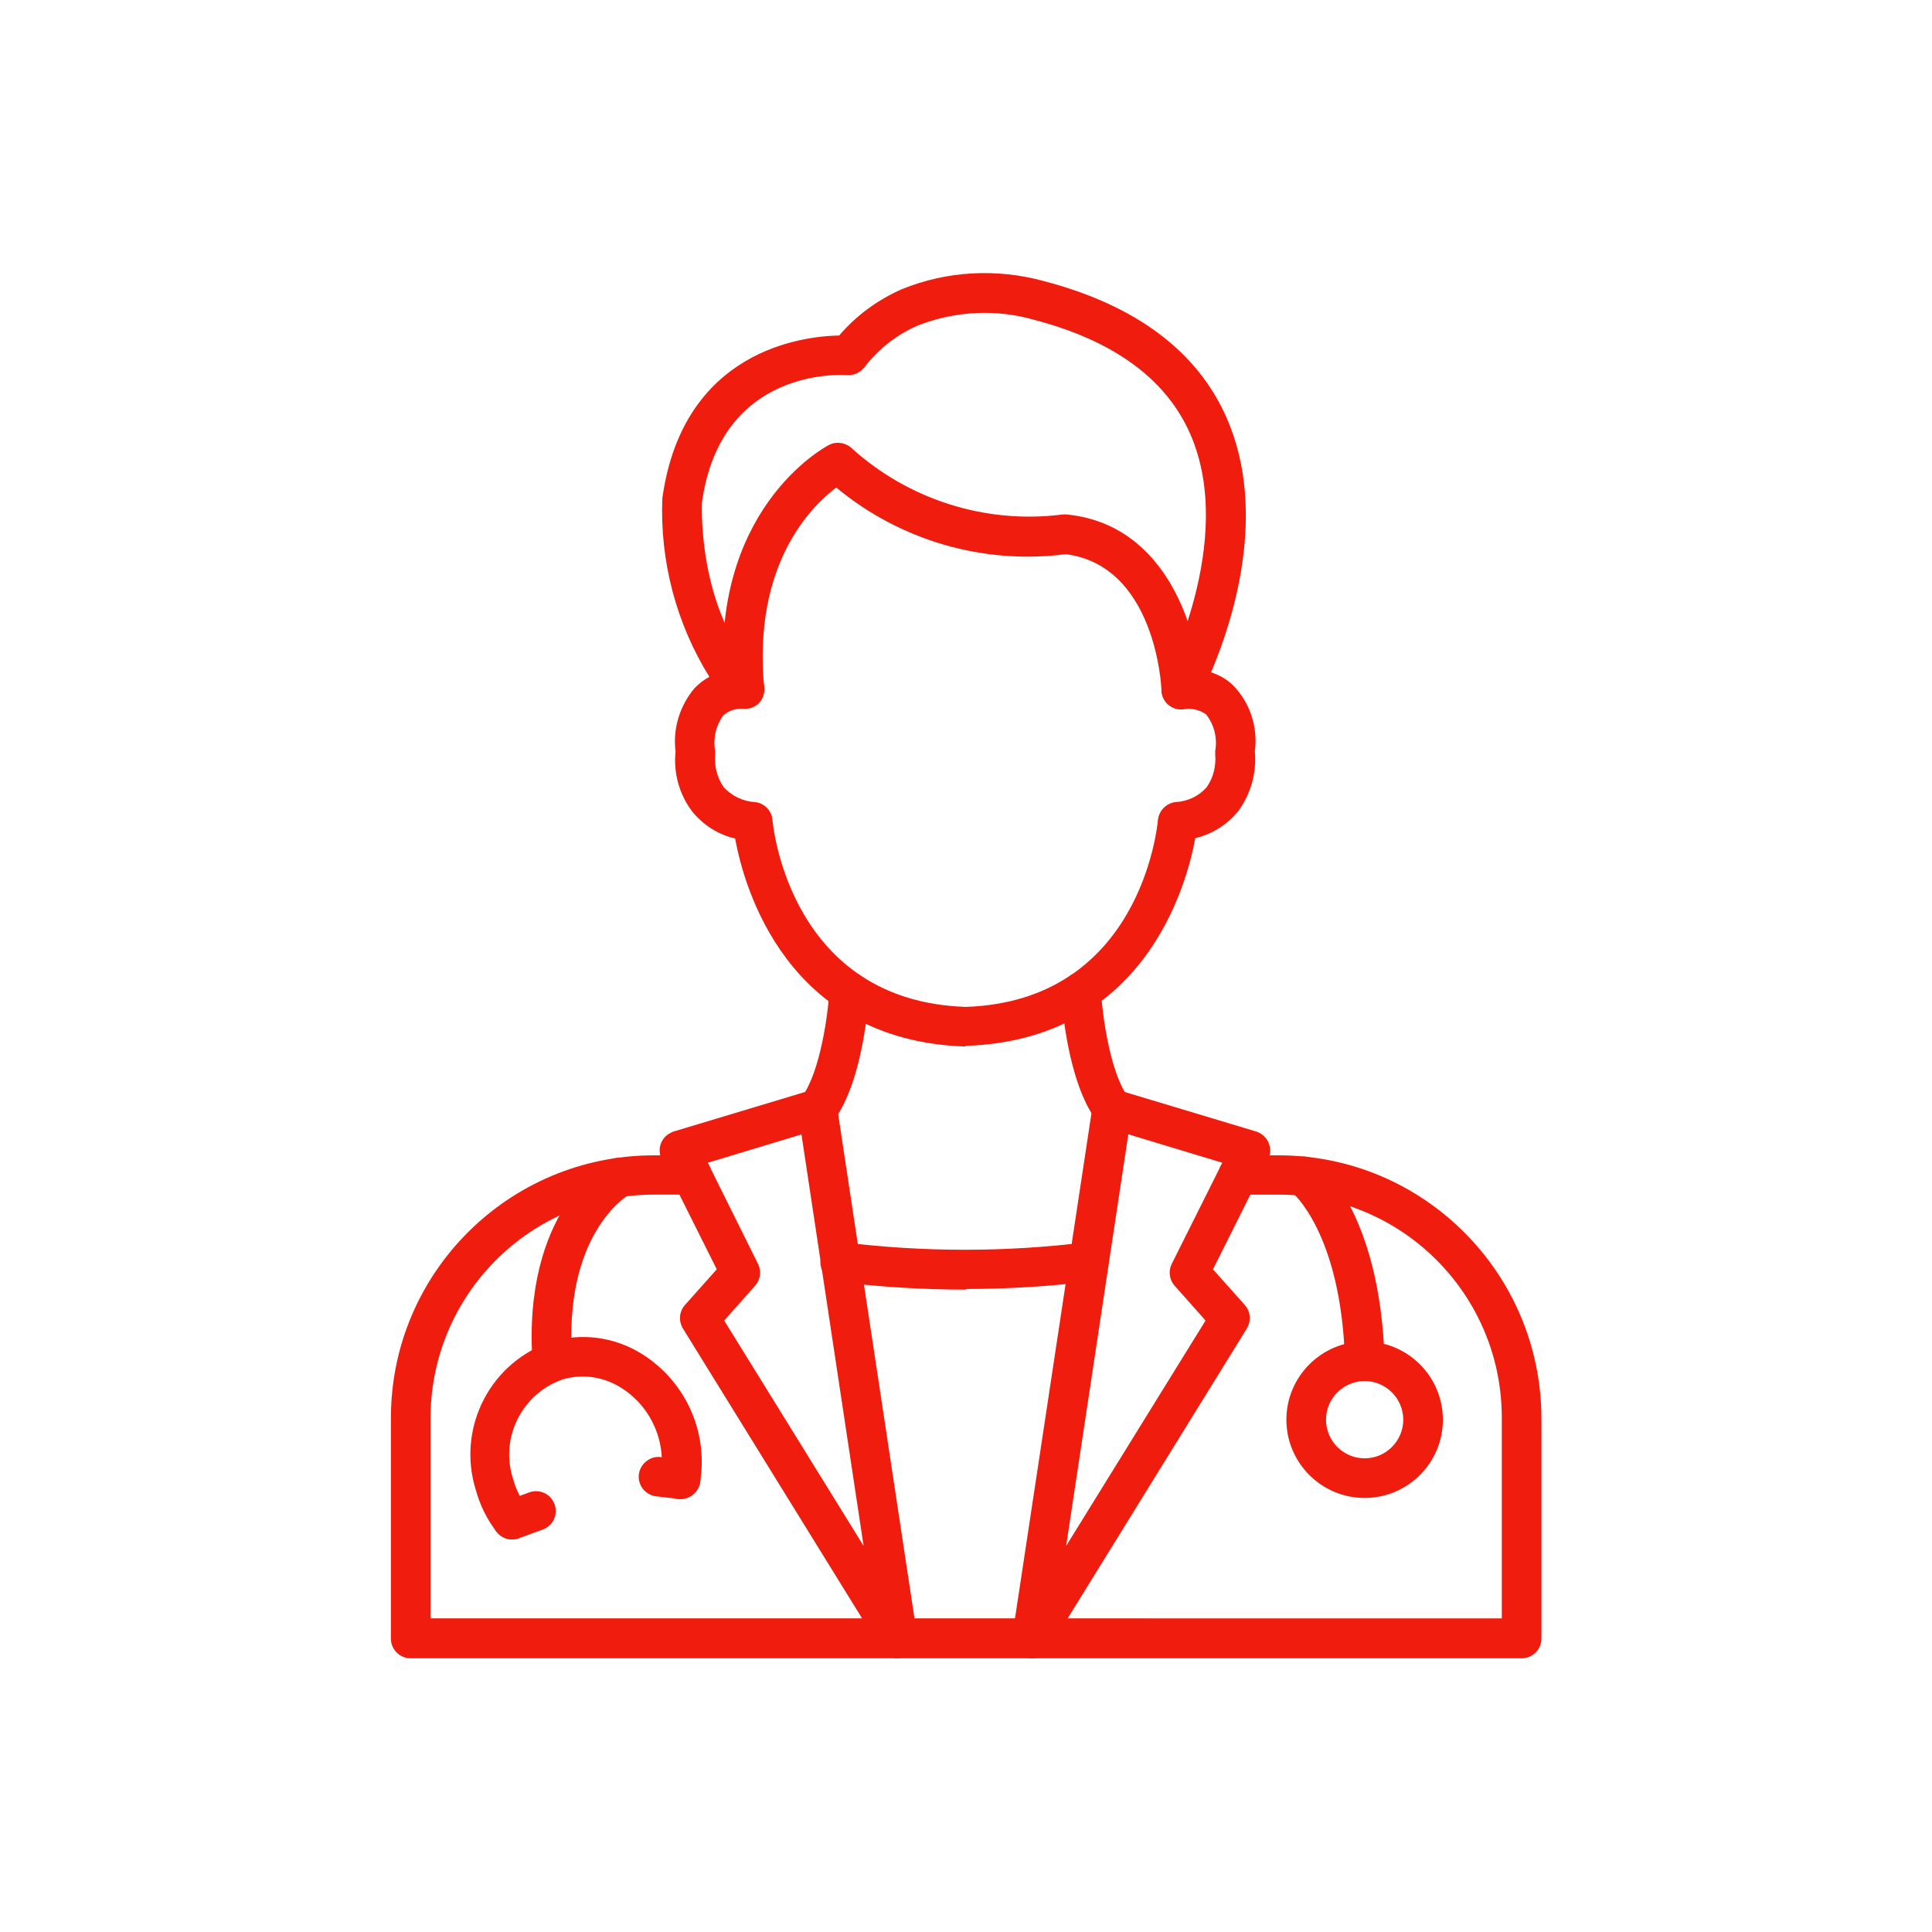 <?xml version="1.0" encoding="UTF-8"?><svg id="Layer_1" xmlns="http://www.w3.org/2000/svg" viewBox="0 0 60 60"><path d="M29.98,32.5c-5.54-.18-6.87-4.92-7.15-6.46-.53-.12-1.01-.43-1.35-.86-.39-.53-.57-1.19-.5-1.84-.09-.71,.13-1.43,.6-1.98,.13-.13,.28-.25,.45-.34-1.03-1.66-1.54-3.6-1.46-5.55,.64-4.58,4.33-5.03,5.49-5.05,.53-.62,1.2-1.11,1.95-1.44,1.4-.57,2.95-.65,4.41-.25,2.86,.75,4.77,2.18,5.68,4.26,1.29,2.96,.16,6.36-.49,7.89,.25,.08,.48,.21,.67,.39,.54,.54,.79,1.31,.69,2.06,.06,.66-.12,1.31-.5,1.84-.34,.43-.81,.73-1.35,.86-.28,1.53-1.61,6.27-7.13,6.45Zm-6.93-10.49c-.22-.01-.43,.07-.59,.21-.23,.32-.32,.71-.25,1.1,0,.04,0,.08,0,.12-.03,.35,.06,.71,.26,1,.25,.28,.61,.45,.98,.47,.29,.03,.52,.27,.54,.56,.02,.23,.57,5.62,6,5.8,5.41-.18,5.95-5.57,5.97-5.8,.03-.29,.25-.52,.54-.56,.38-.02,.73-.18,.98-.47,.2-.29,.29-.65,.26-1,0-.04,0-.08,0-.12,.07-.4-.03-.81-.28-1.13-.19-.14-.43-.2-.67-.17-.33,.06-.65-.16-.71-.5-.02-.14,0-.28,.06-.4,.02-.04,2.27-4.31,.83-7.63-.75-1.72-2.38-2.91-4.86-3.56-1.19-.34-2.46-.27-3.61,.18-.65,.28-1.22,.73-1.65,1.29-.13,.17-.33,.26-.54,.25-.16-.01-3.92-.26-4.51,3.95h0s-.17,3.34,1.77,5.37c.17,.18,.22,.45,.12,.68-.09,.23-.33,.38-.58,.36h-.04Z" style="fill:#f01c0d;"/><path d="M36.68,22.03c-.33,0-.6-.26-.61-.59,0-.16-.2-3.87-2.97-4.23-2.56,.33-5.14-.42-7.13-2.07-.78,.59-2.59,2.38-2.24,6.2,0,.34-.26,.62-.6,.63-.31,0-.58-.21-.63-.52-.51-5.6,3.09-7.55,3.24-7.63,.23-.12,.52-.08,.71,.1,1.77,1.6,4.16,2.36,6.53,2.06,.06,0,.11-.01,.17,0,3.12,.32,4.08,3.68,4.14,5.41,.01,.34-.25,.62-.59,.64h-.03Z" style="fill:#f01c0d;"/><path d="M47.25,51.5H12.75c-.34,0-.61-.28-.61-.61v-6.85c0-4.51,3.66-8.16,8.17-8.16h1.18c.34,0,.61,.28,.61,.61s-.28,.61-.61,.61h-1.18c-3.83,0-6.93,3.1-6.94,6.93v6.23H46.64v-6.23c0-3.83-3.1-6.93-6.93-6.93h-1.26c-.34,0-.61-.28-.61-.61s.28-.61,.61-.61h1.26c4.5,0,8.15,3.66,8.16,8.16v6.85c0,.34-.28,.61-.61,.61Z" style="fill:#f01c0d;"/><path d="M32.05,51.5c-.34,0-.61-.27-.61-.61,0-.03,0-.06,0-.09l2.49-16.45c.05-.34,.36-.57,.7-.52,.03,0,.06,.01,.09,.02l4.29,1.29c.32,.1,.51,.44,.41,.77,0,.03-.02,.06-.04,.09l-1.71,3.42,.99,1.11c.18,.2,.2,.5,.06,.73l-6.15,9.95c-.11,.18-.31,.29-.52,.29Zm2.99-16.27l-1.93,12.78,4.33-7-.96-1.08c-.17-.19-.2-.46-.09-.68l1.57-3.14-2.91-.88Z" style="fill:#f01c0d;"/><path d="M27.88,51.5c-.21,0-.41-.11-.52-.29l-6.15-9.95c-.14-.23-.12-.53,.06-.73l.99-1.11-1.71-3.42c-.15-.3-.03-.67,.28-.82,.03-.02,.06-.03,.09-.04l4.29-1.29c.32-.1,.67,.09,.76,.41,0,.03,.01,.06,.02,.08l2.49,16.45c.05,.34-.18,.65-.52,.7-.03,0-.06,0-.09,0Zm-5.39-10.49l4.33,7-1.93-12.78-2.91,.88,1.56,3.14c.11,.22,.08,.49-.09,.68l-.96,1.08Z" style="fill:#f01c0d;"/><path d="M30.01,40.05c-1.33,0-2.66-.08-3.97-.24-.34-.03-.59-.33-.56-.67,.03-.34,.33-.59,.67-.56,.01,0,.02,0,.03,0,2.51,.31,5.05,.31,7.56,0,.34-.04,.64,.21,.68,.54,.04,.33-.2,.63-.52,.67-1.29,.16-2.59,.24-3.89,.24Z" style="fill:#f01c0d;"/><path d="M34.54,35.05c-.19,0-.38-.09-.49-.25-.91-1.23-1.08-3.68-1.09-3.95-.02-.34,.24-.63,.58-.65,.34-.02,.63,.24,.65,.58,.04,.65,.26,2.5,.85,3.3,.2,.27,.14,.66-.13,.86-.1,.08-.23,.12-.36,.12h0Z" style="fill:#f01c0d;"/><path d="M25.39,35.05c-.34,0-.61-.28-.61-.62,0-.13,.04-.26,.12-.36,.59-.8,.82-2.65,.86-3.3,.02-.34,.31-.6,.65-.58,.34,.02,.6,.31,.58,.65-.02,.27-.18,2.72-1.09,3.95-.12,.16-.3,.25-.5,.25Z" style="fill:#f01c0d;"/><path d="M42.38,42.89c-.33,0-.6-.26-.61-.6-.11-4-1.64-5.26-1.65-5.27-.26-.21-.31-.59-.11-.86,.2-.27,.58-.32,.85-.12,.08,.06,2,1.55,2.14,6.21,0,.34-.26,.62-.6,.63h-.02Z" style="fill:#f01c0d;"/><path d="M42.38,46.52c-1.34,0-2.43-1.09-2.43-2.43,0-1.34,1.09-2.43,2.43-2.43,1.34,0,2.43,1.09,2.43,2.43h0c0,1.34-1.09,2.43-2.43,2.43Zm0-3.63c-.66,0-1.2,.54-1.2,1.2,0,.66,.54,1.2,1.2,1.2,.66,0,1.2-.54,1.2-1.2h0c0-.66-.54-1.2-1.2-1.2h0Z" style="fill:#f01c0d;"/><path d="M17.15,42.89c-.32,0-.59-.25-.61-.57-.33-4.71,2.26-6.22,2.37-6.28,.3-.17,.67-.06,.84,.23,.17,.3,.06,.67-.23,.84-.09,.06-2.03,1.25-1.75,5.13,.02,.34-.23,.63-.57,.66h-.04Z" style="fill:#f01c0d;"/><path d="M15.91,47.81c-.19,0-.37-.09-.49-.24-.3-.39-.52-.84-.65-1.32-.59-1.94,.48-3.99,2.41-4.6,.89-.25,1.84-.13,2.64,.33,1.42,.82,2.19,2.44,1.92,4.06-.06,.33-.37,.56-.71,.51-.33-.06-.56-.37-.51-.71,.18-1.11-.33-2.22-1.31-2.79-.52-.3-1.13-.38-1.71-.22-1.28,.43-1.98,1.81-1.57,3.09,.09,.33,.24,.63,.45,.9,.21,.27,.15,.66-.12,.86-.11,.08-.24,.13-.37,.13h0Z" style="fill:#f01c0d;"/><path d="M21.14,46.55s-.05,0-.07,0l-.69-.08c-.34-.04-.58-.35-.54-.68s.35-.58,.68-.54l.69,.08c.34,.04,.58,.35,.54,.68-.04,.31-.3,.54-.61,.54h0Z" style="fill:#f01c0d;"/><path d="M15.91,47.81c-.34,0-.61-.27-.62-.61,0-.26,.16-.49,.4-.58l.74-.27c.32-.12,.67,.04,.79,.36,.12,.32-.04,.67-.36,.79l-.74,.27c-.07,.03-.14,.04-.22,.04Z" style="fill:#f01c0d;"/></svg>